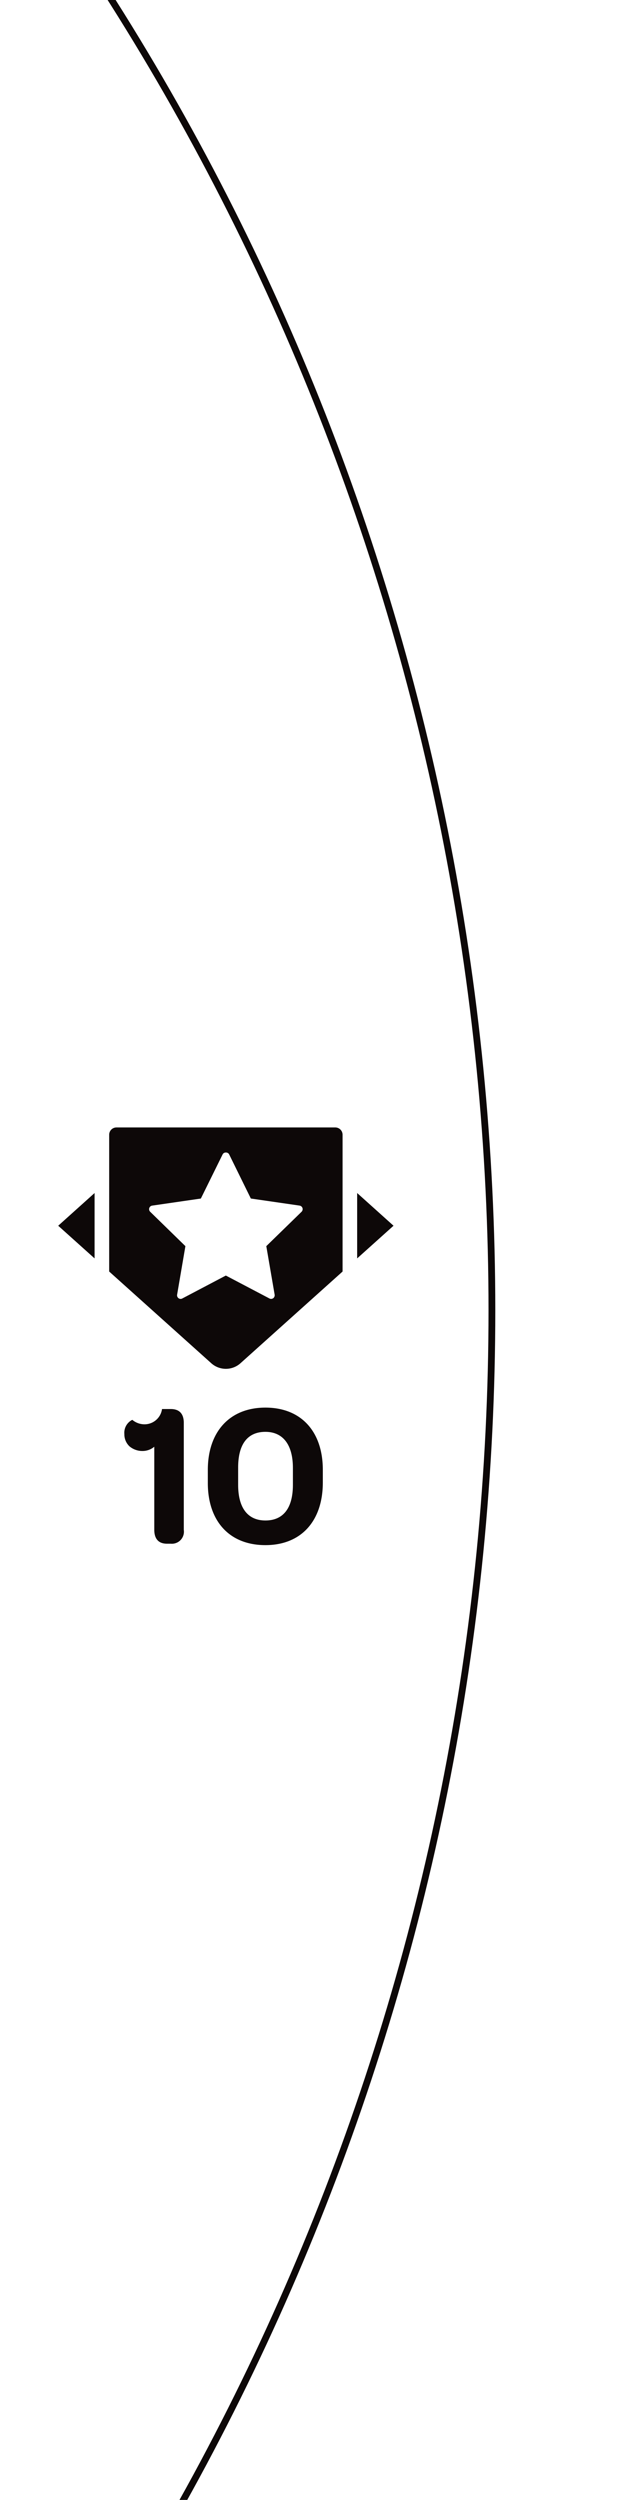 <svg xmlns="http://www.w3.org/2000/svg" xmlns:xlink="http://www.w3.org/1999/xlink" width="93" height="368.082" viewBox="0 0 93 368.082">
  <defs>
    <clipPath id="clip-path">
      <path id="Trazado_4582" data-name="Trazado 4582" d="M670,0h93V368.082H670Z" transform="translate(0 -45.239)" fill="#fff"/>
    </clipPath>
  </defs>
  <g id="Grupo_3397" data-name="Grupo 3397" transform="translate(-1269.516 -946.918)">
    <g id="Enmascarar_grupo_5" data-name="Enmascarar grupo 5" transform="translate(599.516 992.157)" clip-path="url(#clip-path)">
      <g id="Elipse_70" data-name="Elipse 70" transform="translate(20 -213.31)" fill="none" stroke="#0d0808" stroke-width="1">
        <ellipse cx="361.5" cy="361" rx="361.5" ry="361" stroke="none"/>
        <ellipse cx="361.5" cy="361" rx="361" ry="360.5" fill="none"/>
      </g>
    </g>
    <g id="Grupo_3371" data-name="Grupo 3371" transform="translate(624.516 15.938)">
      <path id="Trazado_4574" data-name="Trazado 4574" d="M50,18.984v9.627L55.361,23.8Z" transform="translate(647.639 1087.654)" fill="#0d0808"/>
      <path id="Trazado_4577" data-name="Trazado 4577" d="M14.374,28.611V18.984L9.013,23.8Z" transform="translate(644.566 1087.654)" fill="#0d0808"/>
      <path id="Exclusión_1" data-name="Exclusión 1" d="M-2695.8-3594.456a3.224,3.224,0,0,1-2.155-.827l-15.045-13.5v-20.14a1.076,1.076,0,0,1,1.075-1.075h32.25a1.077,1.077,0,0,1,1.076,1.075v20.14l-15.045,13.5A3.221,3.221,0,0,1-2695.8-3594.456Zm0-31.851a.515.515,0,0,0-.475.271l-3.211,6.506-7.172,1.041a.528.528,0,0,0-.431.361.536.536,0,0,0,.134.545l5.192,5.064-1.223,7.144a.535.535,0,0,0,.212.523.506.506,0,0,0,.3.1.542.542,0,0,0,.254-.065l6.415-3.375,6.423,3.375a.523.523,0,0,0,.247.064.555.555,0,0,0,.312-.1.554.554,0,0,0,.211-.523l-1.23-7.144,5.2-5.064a.55.55,0,0,0,.134-.545.538.538,0,0,0-.432-.361l-7.18-1.041-3.2-6.506A.528.528,0,0,0-2695.8-3626.307Z" transform="translate(3374.09 4726.98)" fill="#0d0808"/>
    </g>
    <path id="Trazado_4607" data-name="Trazado 4607" d="M6.81.21h.57A1.777,1.777,0,0,0,9.3-1.83V-17.58c0-1.35-.66-2.04-1.92-2.04H6.09a2.6,2.6,0,0,1-2.55,2.25,2.791,2.791,0,0,1-1.83-.66,2.121,2.121,0,0,0-1.17,2.1,2.419,2.419,0,0,0,.75,1.8,2.938,2.938,0,0,0,1.92.69,2.685,2.685,0,0,0,1.74-.63V-1.83C4.95-.51,5.58.21,6.81.21ZM21.33.42c5.28,0,8.46-3.57,8.46-9.21v-1.89c0-5.61-3.18-9.15-8.46-9.15s-8.49,3.57-8.49,9.18v1.92C12.84-3.12,16.02.42,21.33.42Zm0-3.63c-2.61,0-4.02-1.86-4.02-5.25v-2.55c0-3.42,1.38-5.25,4.02-5.25,2.58,0,4.05,1.89,4.05,5.31v2.49C25.38-5.04,23.97-3.21,21.33-3.21Z" transform="translate(1287.305 1174)" fill="#0d0808"/>
  </g>
</svg>
